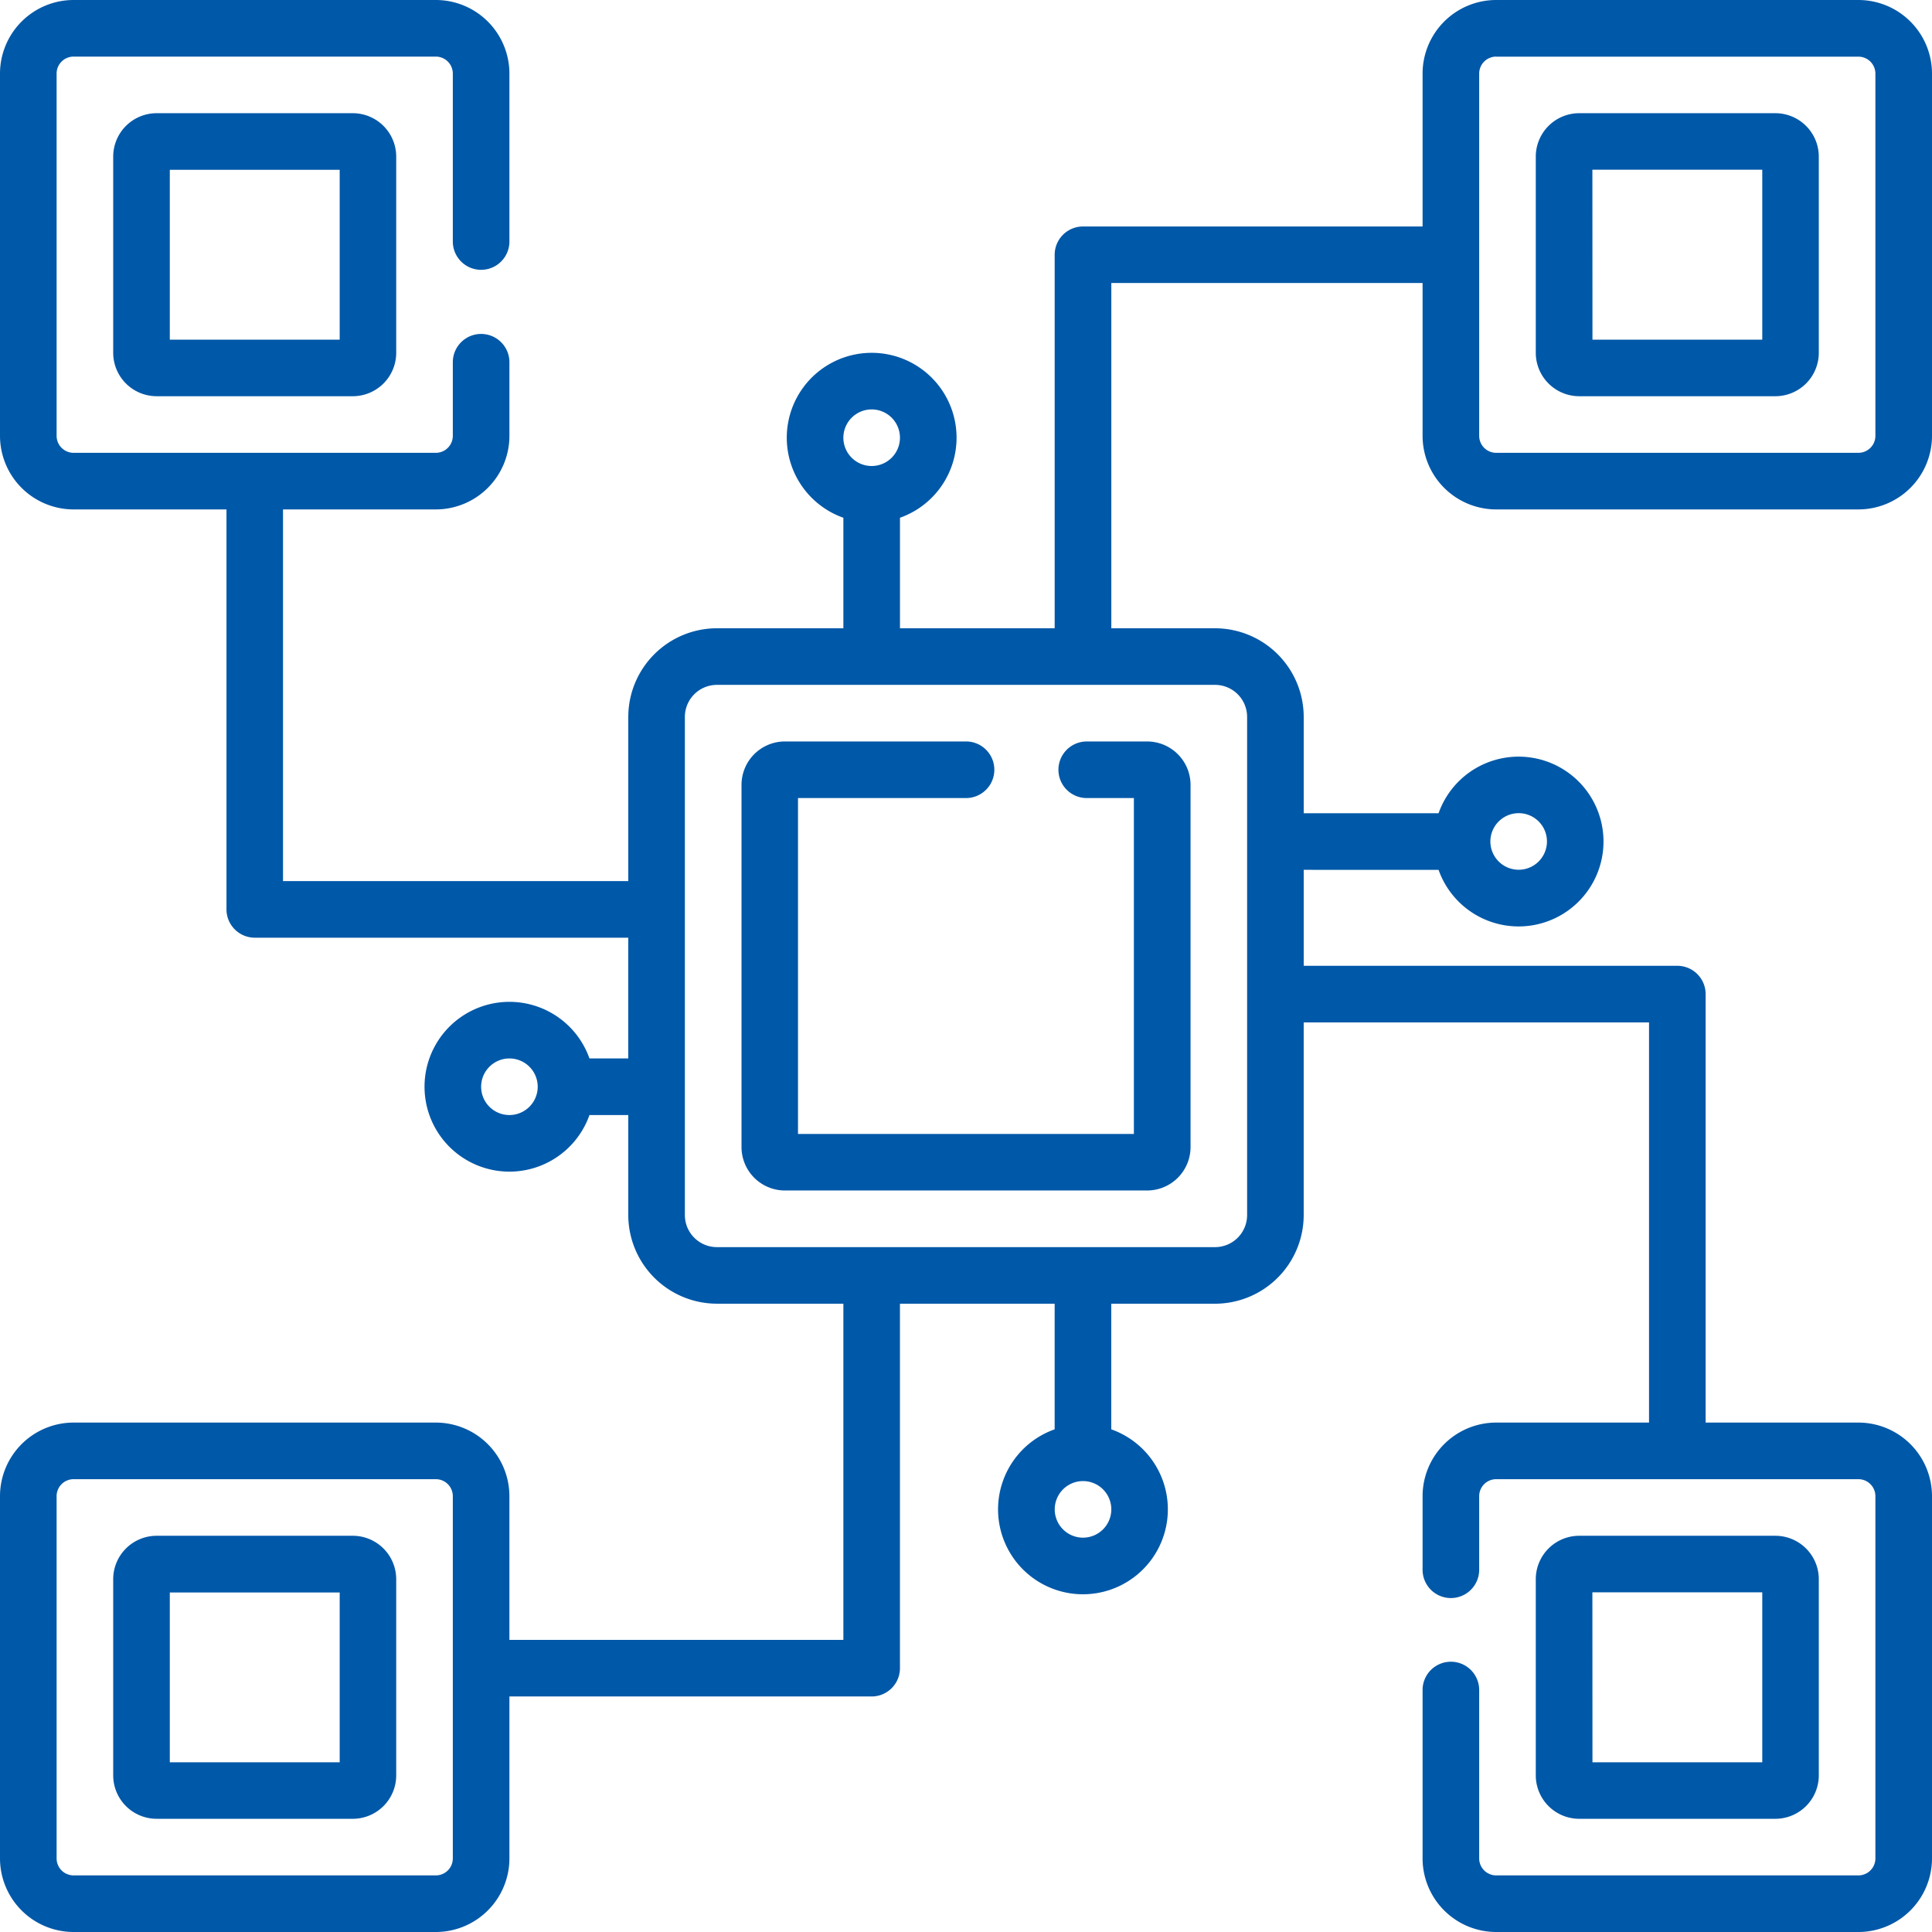 <svg id="icon-teai" xmlns="http://www.w3.org/2000/svg" width="100.658" height="100.658" viewBox="0 0 100.658 100.658">
  <path id="Path_1145" data-name="Path 1145" d="M213.014,197.974a1.475,1.475,0,0,0,1.474,1.474h2.457v17.5h-17.5v-17.5H208.2a1.474,1.474,0,1,0,0-2.949h-9.437a2.264,2.264,0,0,0-2.261,2.261v18.873a2.264,2.264,0,0,0,2.261,2.261h18.873a2.264,2.264,0,0,0,2.261-2.261V198.761a2.264,2.264,0,0,0-2.261-2.261h-3.146A1.475,1.475,0,0,0,213.014,197.974Zm0,0" transform="translate(-157.869 -157.869)" fill="#0058a8"/>
  <path id="Path_1146" data-name="Path 1146" d="M32.261,30A2.264,2.264,0,0,0,30,32.261V42.484a2.264,2.264,0,0,0,2.261,2.261H42.484a2.264,2.264,0,0,0,2.261-2.261V32.261A2.264,2.264,0,0,0,42.484,30ZM41.8,41.8H32.949V32.949H41.8Zm0,0" transform="translate(-24.102 -24.102)" fill="#0058a8"/>
  <path id="Path_1147" data-name="Path 1147" d="M42.484,407H32.261A2.264,2.264,0,0,0,30,409.261v10.223a2.264,2.264,0,0,0,2.261,2.261H42.484a2.264,2.264,0,0,0,2.261-2.261V409.261A2.264,2.264,0,0,0,42.484,407ZM41.8,418.8H32.949v-8.847H41.8Zm0,0" transform="translate(-24.102 -326.985)" fill="#0058a8"/>
  <path id="Path_1148" data-name="Path 1148" d="M77.951,26.541H96.824a3.838,3.838,0,0,0,3.834-3.834V3.834A3.838,3.838,0,0,0,96.824,0H77.951a3.838,3.838,0,0,0-3.834,3.834V11.8H56.423a1.475,1.475,0,0,0-1.474,1.474V32.733h-8.06V26.975a4.423,4.423,0,1,0-2.949,0v5.758H37.352a4.624,4.624,0,0,0-4.618,4.618v8.554H14.745V26.541h7.962a3.838,3.838,0,0,0,3.834-3.834V18.873a1.474,1.474,0,0,0-2.949,0v3.834a.886.886,0,0,1-.885.885H3.834a.886.886,0,0,1-.885-.885V3.834a.886.886,0,0,1,.885-.885H22.707a.886.886,0,0,1,.885.885v8.749a1.474,1.474,0,0,0,2.949,0V3.834A3.838,3.838,0,0,0,22.707,0H3.834A3.838,3.838,0,0,0,0,3.834V22.707a3.838,3.838,0,0,0,3.834,3.834H11.8V47.38a1.475,1.475,0,0,0,1.474,1.474H32.733v6.291H30.711a4.423,4.423,0,1,0,0,2.949h2.023v5.211a4.624,4.624,0,0,0,4.618,4.618h6.588V85.438h-17.4V77.951a3.838,3.838,0,0,0-3.834-3.834H3.834A3.838,3.838,0,0,0,0,77.951V96.824a3.838,3.838,0,0,0,3.834,3.834H22.707a3.838,3.838,0,0,0,3.834-3.834V88.387H45.414a1.475,1.475,0,0,0,1.474-1.474V67.924h8.06v6.545a4.423,4.423,0,1,0,2.949,0V67.924h5.408a4.624,4.624,0,0,0,4.618-4.618V53.268H85.915V74.117H77.951a3.838,3.838,0,0,0-3.834,3.834v3.834a1.474,1.474,0,0,0,2.949,0V77.951a.886.886,0,0,1,.885-.885H96.824a.886.886,0,0,1,.885.885V96.824a.886.886,0,0,1-.885.885H77.951a.886.886,0,0,1-.885-.885V88.051a1.474,1.474,0,0,0-2.949,0v8.773a3.838,3.838,0,0,0,3.834,3.834H96.824a3.838,3.838,0,0,0,3.834-3.834V77.951a3.838,3.838,0,0,0-3.834-3.834h-7.96V51.793a1.475,1.475,0,0,0-1.474-1.474H67.924v-5H74.95a4.423,4.423,0,1,0,0-2.949H67.924V37.352a4.624,4.624,0,0,0-4.618-4.618H57.9V14.745H74.117v7.962A3.838,3.838,0,0,0,77.951,26.541Zm-32.537-5.21a1.474,1.474,0,1,1-1.474,1.474A1.476,1.476,0,0,1,45.414,21.331ZM26.541,58.094a1.474,1.474,0,1,1,1.474-1.474A1.476,1.476,0,0,1,26.541,58.094Zm-2.949,38.73a.886.886,0,0,1-.885.885H3.834a.886.886,0,0,1-.885-.885V77.951a.886.886,0,0,1,.885-.885H22.707a.886.886,0,0,1,.885.885ZM56.423,80.113A1.474,1.474,0,1,1,57.9,78.639,1.476,1.476,0,0,1,56.423,80.113Zm22.7-37.747a1.474,1.474,0,1,1-1.474,1.474A1.476,1.476,0,0,1,79.12,42.367ZM64.975,37.352V63.306a1.671,1.671,0,0,1-1.67,1.67H37.352a1.671,1.671,0,0,1-1.67-1.67V37.352a1.671,1.671,0,0,1,1.67-1.67H63.306A1.671,1.671,0,0,1,64.975,37.352Zm12.975-34.4H96.824a.886.886,0,0,1,.885.885V22.707a.886.886,0,0,1-.885.885H77.951a.886.886,0,0,1-.885-.885v-9.4c0-.013,0-.025,0-.038s0-.025,0-.038v-9.4A.886.886,0,0,1,77.951,2.949Zm0,0" fill="#0058a8"/>
  <path id="Path_1149" data-name="Path 1149" d="M409.261,44.745h10.223a2.264,2.264,0,0,0,2.261-2.261V32.261A2.264,2.264,0,0,0,419.484,30H409.261A2.264,2.264,0,0,0,407,32.261V42.484A2.264,2.264,0,0,0,409.261,44.745Zm.688-11.8H418.8V41.8h-8.847Zm0,0" transform="translate(-326.985 -24.102)" fill="#0058a8"/>
  <path id="Path_1150" data-name="Path 1150" d="M419.484,421.745a2.264,2.264,0,0,0,2.261-2.261V409.261A2.264,2.264,0,0,0,419.484,407H409.261A2.264,2.264,0,0,0,407,409.261v10.223a2.264,2.264,0,0,0,2.261,2.261Zm-9.535-11.8H418.8V418.8h-8.847Zm0,0" transform="translate(-326.985 -326.985)" fill="#0058a8"/>
</svg>
